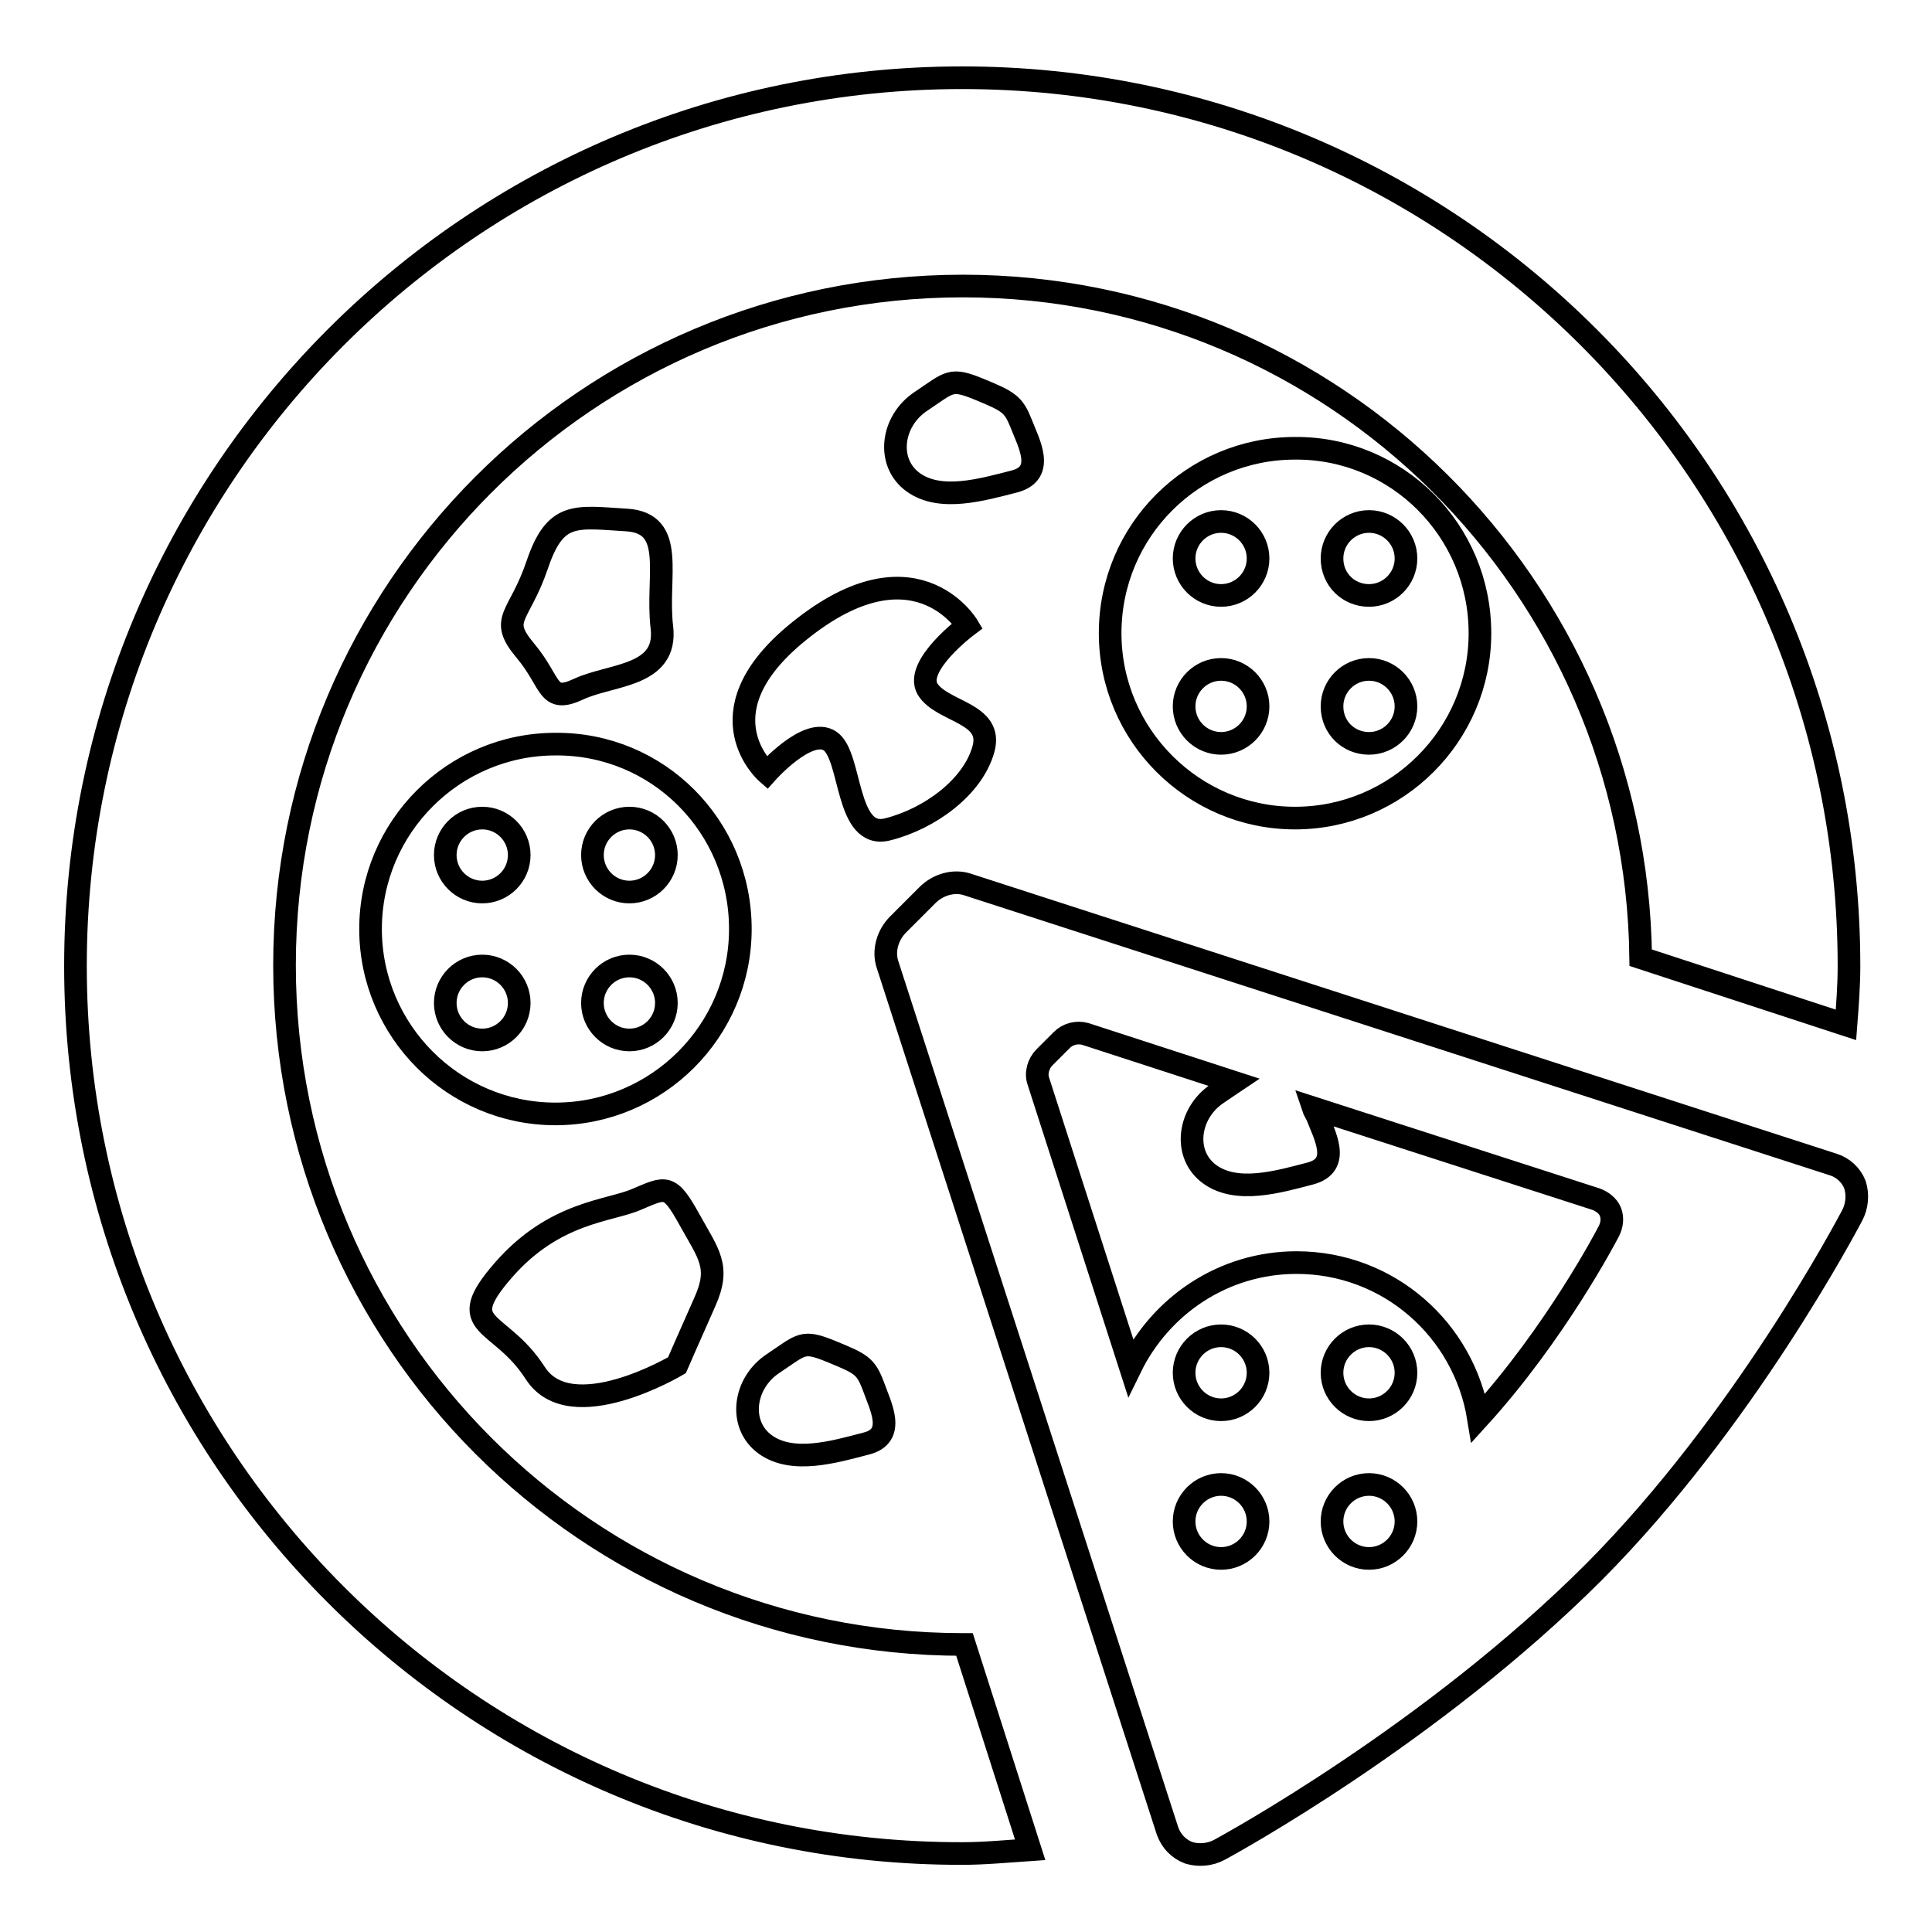 <?xml version="1.0" encoding="utf-8"?>
<!-- Svg Vector Icons : http://www.onlinewebfonts.com/icon -->
<!DOCTYPE svg PUBLIC "-//W3C//DTD SVG 1.1//EN" "http://www.w3.org/Graphics/SVG/1.1/DTD/svg11.dtd">
<svg version="1.1" xmlns="http://www.w3.org/2000/svg" xmlns:xlink="http://www.w3.org/1999/xlink" x="0px" y="0px" viewBox="0 0 256 256" enable-background="new 0 0 256 256" xml:space="preserve">
<g><g><path stroke-width="3" fill-opacity="0" stroke="#000000"  d="M217.4,126.9c-0.6-49.2-40.6-89-89.8-89c-49.7,0-89.9,40.3-89.9,90c0,49.7,40.2,90,89.9,90c0.1,0,0.2,0,0.2,0l4.8,15l3.9,12.2c-3,0.2-6,0.5-9,0.5C62.6,245.7,10,193,10,128C10,63,62.6,10.3,127.5,10.3C192.4,10.3,245,63,245,128c0,2.6-0.2,5.2-0.4,7.8L217.4,126.9z M117.6,109.9c-5.6,1.4-4.7-9.7-7.6-11.7c-2.9-2-8.4,4.2-8.4,4.2s-8.8-7.7,3.6-18.2c15.8-13.3,23-1.3,23-1.3s-7.1,5.3-5.3,8.4c1.9,3.1,8.8,3.1,7.4,8C128.9,104.3,123.2,108.5,117.6,109.9z M121,63.9c-3.6-2.6-2.9-8.1,1-10.7s3.9-3.2,7.8-1.6c3.9,1.6,4.5,2,5.5,4.5c1,2.6,3.3,6.6-0.9,7.7C130.1,64.9,124.6,66.5,121,63.9z M114.7,191.3c-4.2,1.1-9.7,2.7-13.3,0.1c-3.6-2.6-2.9-8.1,1-10.7c3.9-2.6,3.9-3.2,7.8-1.6c3.9,1.6,4.5,1.9,5.5,4.5C116.6,186.2,118.9,190.3,114.7,191.3z M76.7,91.3c-4.3,2-3.5-0.8-7.1-5.1s-0.8-4.3,1.6-11.4c2.4-7.1,5.1-6.3,11.8-5.9c6.7,0.4,3.9,7.5,4.7,14.2C88.5,89.7,81,89.3,76.7,91.3z M83.4,128c-2.7,0-4.9,2.2-4.9,4.9c0,2.7,2.2,4.9,4.9,4.9c2.7,0,4.9-2.2,4.9-4.9C88.3,130.2,86.1,128,83.4,128z M83.4,108.4c-2.7,0-4.9,2.2-4.9,4.9c0,2.7,2.2,4.9,4.9,4.9c2.7,0,4.9-2.2,4.9-4.9C88.3,110.6,86.1,108.4,83.4,108.4z M63.9,128c-2.7,0-4.9,2.2-4.9,4.9c0,2.7,2.2,4.9,4.9,4.9s4.9-2.2,4.9-4.9C68.8,130.2,66.6,128,63.9,128z M63.9,108.4c-2.7,0-4.9,2.2-4.9,4.9c0,2.7,2.2,4.9,4.9,4.9s4.9-2.2,4.9-4.9C68.8,110.6,66.6,108.4,63.9,108.4z M98.1,123.1c0,13.5-11,24.5-24.5,24.5c-13.5,0-24.5-11-24.5-24.5s11-24.5,24.5-24.5C87.2,98.5,98.1,109.5,98.1,123.1z M91.3,161.5c2.6,4.7,4.2,6.3,2.1,11c-2.1,4.7-3.7,8.4-3.7,8.4s-14.1,8.4-18.8,1c-4.7-7.3-11-5.8-4.2-13.6c6.8-7.8,14.1-7.8,17.7-9.4C88.2,157.3,88.7,156.8,91.3,161.5z M161.8,88.7c-2.7,0-4.9,2.2-4.9,4.9c0,2.7,2.2,4.9,4.9,4.9s4.9-2.2,4.9-4.9C166.7,90.9,164.5,88.7,161.8,88.7z M161.8,69.1c-2.7,0-4.9,2.2-4.9,4.9c0,2.7,2.2,4.9,4.9,4.9s4.9-2.2,4.9-4.9C166.7,71.3,164.5,69.1,161.8,69.1z M181.4,78.9c2.7,0,4.9-2.2,4.9-4.9c0-2.7-2.2-4.9-4.9-4.9s-4.9,2.2-4.9,4.9C176.5,76.8,178.7,78.9,181.4,78.9z M181.4,98.5c2.7,0,4.9-2.2,4.9-4.9c0-2.7-2.2-4.9-4.9-4.9s-4.9,2.2-4.9,4.9C176.5,96.4,178.7,98.5,181.4,98.5z M196.1,83.9c0,13.5-11,24.5-24.5,24.5c-13.5,0-24.5-11-24.5-24.5c0-13.6,11-24.5,24.5-24.5C185.1,59.3,196.1,70.3,196.1,83.9z M211.5,158.9L174,146.8c0.1,0.3,0.3,0.6,0.5,1c1,2.6,3.3,6.6-0.9,7.7c-4.2,1.1-9.7,2.7-13.3,0.1c-3.6-2.6-2.9-8.1,1-10.7c0.9-0.6,1.6-1.1,2.2-1.5l-19.7-6.4c-1.1-0.3-2.3,0-3.1,0.8l-2.3,2.3c-0.8,0.8-1.2,2.1-0.8,3.2l12.2,37.9c4-8.2,12.3-13.9,22-13.9c12.2,0,22.2,8.9,24.1,20.6c10.2-11.2,17-24.2,17.3-24.8c0.4-0.8,0.5-1.7,0.2-2.5S212.3,159.2,211.5,158.9z M161.8,186.8c2.7,0,4.9-2.2,4.9-4.9c0-2.7-2.2-4.9-4.9-4.9s-4.9,2.2-4.9,4.9C156.9,184.6,159.1,186.8,161.8,186.8z M161.8,206.5c2.7,0,4.9-2.2,4.9-4.9c0-2.7-2.2-4.9-4.9-4.9s-4.9,2.2-4.9,4.9C156.9,204.3,159.1,206.5,161.8,206.5z M181.4,186.8c2.7,0,4.9-2.2,4.9-4.9c0-2.7-2.2-4.9-4.9-4.9s-4.9,2.2-4.9,4.9S178.7,186.8,181.4,186.8z M181.4,206.5c2.7,0,4.9-2.2,4.9-4.9c0-2.7-2.2-4.9-4.9-4.9s-4.9,2.2-4.9,4.9C176.5,204.3,178.7,206.5,181.4,206.5z M245.4,161.1c-0.6,1.1-14.3,27.2-34.2,47.2c-21.5,21.5-48.5,36.2-49.6,36.8c-1.3,0.7-2.8,0.8-4.1,0.4c-1.3-0.5-2.3-1.5-2.8-2.9l-37.1-114.8c-0.6-1.8,0-3.9,1.4-5.3l3.9-3.9c1.4-1.4,3.5-2,5.3-1.4l114.7,37.1c1.3,0.4,2.4,1.4,2.9,2.7C246.2,158.3,246.1,159.8,245.4,161.1z"/></g></g>
</svg>